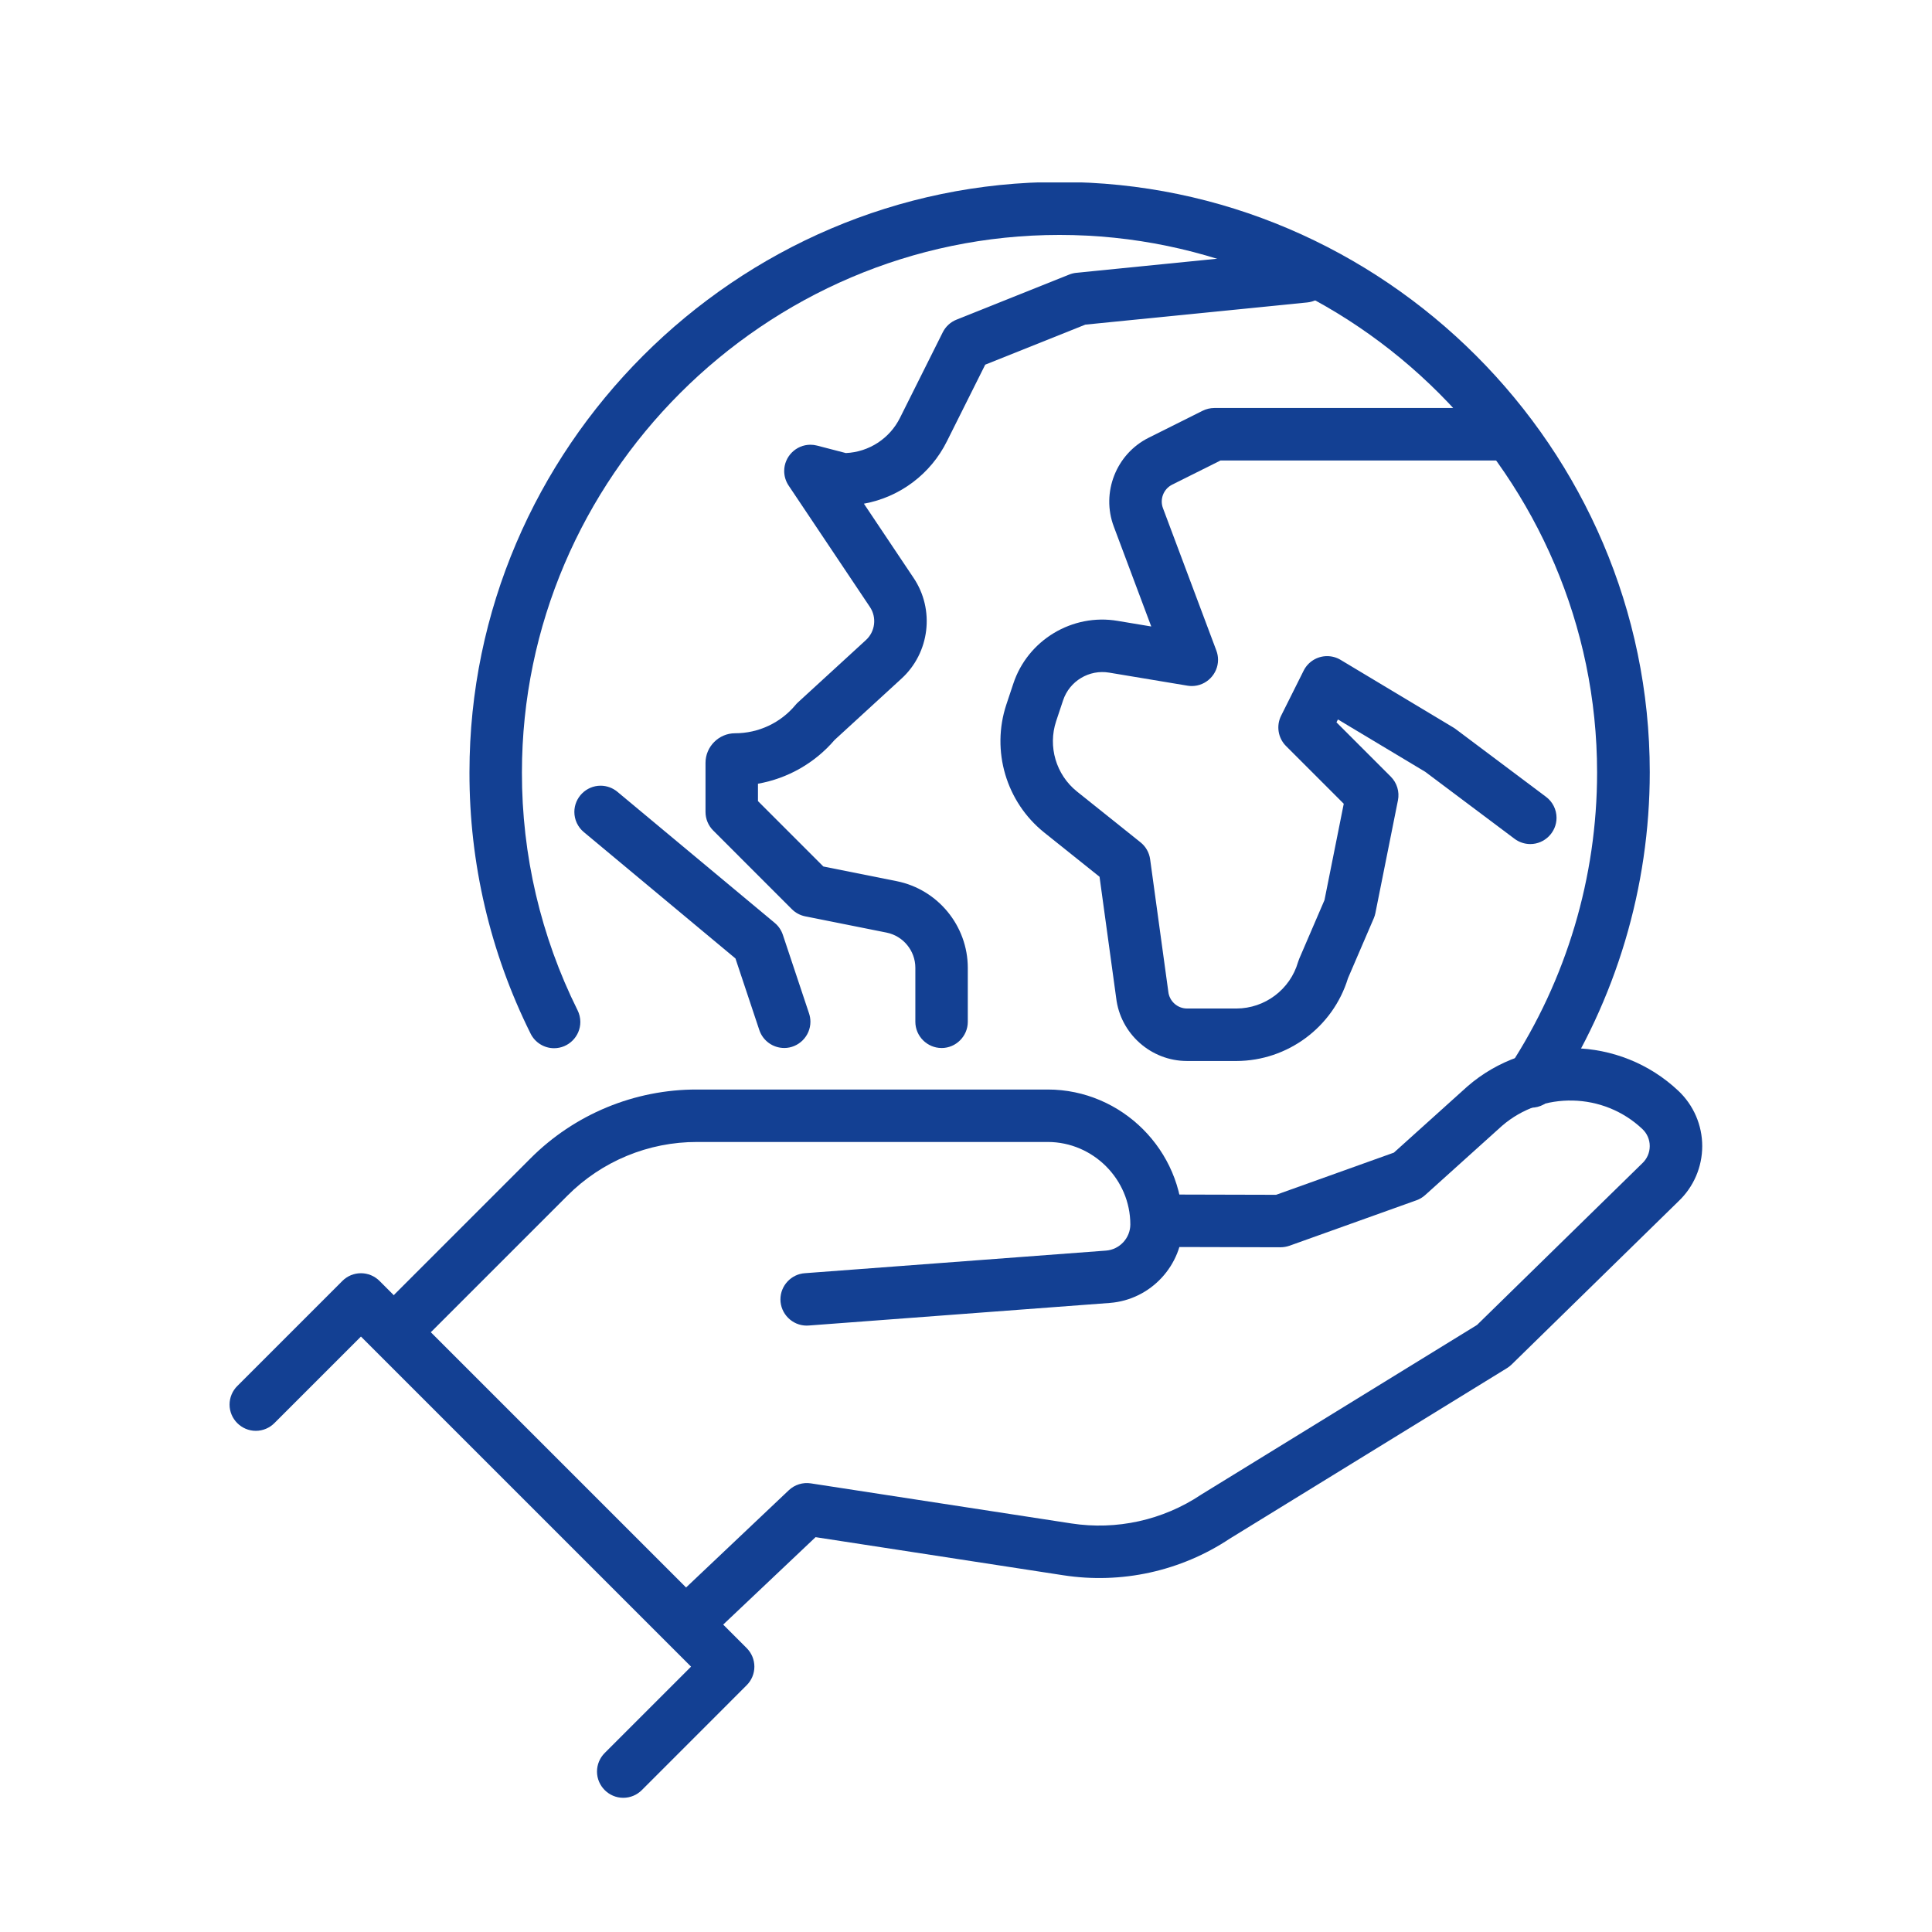 <?xml version="1.0" encoding="UTF-8" standalone="no"?>
<svg xmlns="http://www.w3.org/2000/svg" xmlns:xlink="http://www.w3.org/1999/xlink" xmlns:serif="http://www.serif.com/" width="100%" height="100%" viewBox="0 0 400 400" version="1.1" xml:space="preserve" style="fill-rule:evenodd;clip-rule:evenodd;stroke-linejoin:round;stroke-miterlimit:2;">
    <g id="icona_chi_siamo_dolci_2">
        <g id="Raggruppa_80" transform="matrix(1,0,0,1,47.577,37.775)">
            <g id="Raggruppa_72">
                <clipPath id="_clip1">
                    <rect x="0" y="0" width="304.846" height="334.441"></rect>
                </clipPath>
                <g clip-path="url(#_clip1)">
                    <g id="Tracciato_26" transform="matrix(1,0,0,1,42.026,12.302)">
                        <path d="M166.4,169.589L156.16,169.589C148.697,169.596 142.345,163.941 141.488,156.528L138.045,131.449L126.558,122.262C118.711,115.95 115.586,105.371 118.745,95.808L120.181,91.502C123.16,82.44 132.418,76.866 141.821,78.474L148.75,79.628L141,58.95C138.342,51.908 141.484,43.904 148.222,40.55L159.384,34.97C160.137,34.593 160.968,34.397 161.811,34.397L222.523,34.397C222.548,34.397 222.572,34.397 222.597,34.397C225.576,34.397 228.028,36.848 228.028,39.828C228.028,42.807 225.576,45.259 222.597,45.259C222.572,45.259 222.548,45.258 222.523,45.258L163.1,45.258L153.086,50.263C151.303,51.15 150.472,53.268 151.175,55.131L162.233,84.621C162.462,85.231 162.579,85.877 162.579,86.528C162.579,89.507 160.128,91.958 157.149,91.958C156.849,91.958 156.55,91.933 156.255,91.884L140.044,89.184C135.895,88.479 131.811,90.938 130.493,94.935L129.058,99.241C127.321,104.496 129.038,110.311 133.351,113.78L146.531,124.32C147.617,125.189 148.329,126.442 148.519,127.82L152.266,155.108C152.271,155.154 152.278,155.2 152.284,155.246C152.499,157.218 154.185,158.728 156.169,158.724L166.4,158.724C172.293,158.707 177.505,154.776 179.14,149.115C179.204,148.892 179.283,148.673 179.374,148.459L184.618,136.275L188.607,116.333L176.652,104.378C175.003,102.73 174.592,100.195 175.635,98.11L180.305,88.77C181.223,86.933 183.107,85.768 185.161,85.768C186.145,85.768 187.111,86.035 187.955,86.542L211.306,100.551C211.466,100.651 211.621,100.751 211.77,100.863L230.451,114.873C231.84,115.896 232.661,117.521 232.661,119.246C232.661,122.225 230.21,124.677 227.23,124.677C226.04,124.677 224.881,124.285 223.935,123.563L205.478,109.72L187.4,98.876L187.1,99.476L198.342,110.72C199.623,112.002 200.181,113.843 199.827,115.62L195.157,138.969C195.083,139.34 194.97,139.703 194.82,140.051L189.479,152.461C186.381,162.585 176.987,169.557 166.4,169.591" style="fill:rgb(19,64,147);fill-rule:nonzero;"></path>
                    </g>
                    <g id="Tracciato_27" transform="matrix(1,0,0,1,25.943,3.69)">
                        <path d="M121.423,175.513C118.444,175.513 115.993,173.062 115.993,170.083L115.993,158.883C115.984,155.368 113.482,152.317 110.037,151.62L93.2,148.255C92.148,148.046 91.182,147.529 90.424,146.77L74.137,130.479C73.12,129.461 72.548,128.079 72.549,126.64L72.549,116.466C72.552,113.112 75.311,110.352 78.665,110.349C83.498,110.355 88.091,108.204 91.181,104.488C91.335,104.301 91.502,104.125 91.681,103.961L105.751,91.061C107.69,89.302 108.043,86.354 106.575,84.187L89.757,59.066C89.158,58.172 88.839,57.12 88.839,56.044C88.839,53.065 91.29,50.613 94.27,50.613C94.73,50.613 95.188,50.672 95.633,50.787L101.606,52.337C106.39,52.123 110.695,49.317 112.822,45.026L121.669,27.331C122.264,26.142 123.275,25.212 124.509,24.718L147.86,15.378C148.333,15.189 148.829,15.067 149.336,15.016L196.036,10.347C196.222,10.328 196.409,10.318 196.597,10.318C199.576,10.318 202.028,12.77 202.028,15.749C202.028,18.532 199.888,20.888 197.117,21.155L151.18,25.748L130.46,34.036L122.536,49.885C119.175,56.668 112.79,61.47 105.342,62.82L115.6,78.142C120.065,84.739 118.989,93.71 113.091,99.064L99.275,111.734C95.196,116.5 89.586,119.704 83.409,120.795L83.409,124.395L96.947,137.933L112.167,140.978C120.663,142.696 126.832,150.221 126.852,158.889L126.852,170.089C126.851,173.067 124.401,175.518 121.423,175.519" style="fill:rgb(19,64,147);fill-rule:nonzero;"></path>
                    </g>
                    <g id="Tracciato_28" transform="matrix(1,0,0,1,18.791,32.899)">
                        <path d="M95.991,146.3C93.66,146.299 91.577,144.798 90.84,142.586L85.9,127.766L54.5,101.6C53.262,100.569 52.546,99.039 52.546,97.428C52.546,94.449 54.997,91.998 57.976,91.998C59.246,91.998 60.476,92.443 61.452,93.256L94.037,120.41C94.813,121.056 95.393,121.907 95.712,122.865L101.142,139.156C101.326,139.71 101.421,140.289 101.421,140.873C101.421,143.852 98.969,146.304 95.99,146.305" style="fill:rgb(19,64,147);fill-rule:nonzero;"></path>
                    </g>
                    <g id="Tracciato_29" transform="matrix(1,0,0,1,13.07,0)">
                        <path d="M256.347,191.566C253.37,191.563 250.922,189.113 250.922,186.136C250.922,185.077 251.232,184.041 251.813,183.156C263.686,165.032 270.013,143.83 270.013,122.164C270.013,61.106 219.77,10.864 158.713,10.864C97.656,10.864 47.413,61.106 47.413,122.164C47.413,122.171 47.413,122.178 47.413,122.185C47.383,139.248 51.323,156.087 58.921,171.365C59.305,172.125 59.505,172.964 59.505,173.815C59.505,176.795 57.054,179.246 54.074,179.246C51.995,179.246 50.09,178.052 49.185,176.18C40.843,159.404 36.518,140.915 36.552,122.18C36.552,122.148 36.552,122.117 36.552,122.085C36.552,55.057 91.708,-0.099 158.736,-0.099C225.764,-0.099 280.92,55.057 280.92,122.085C280.92,145.899 273.958,169.2 260.895,189.111C259.892,190.641 258.18,191.564 256.35,191.561" style="fill:rgb(19,64,147);fill-rule:nonzero;"></path>
                    </g>
                    <g id="Tracciato_30" transform="matrix(1,0,0,1,8.589,49.466)">
                        <path d="M29.451,189.917C29.45,189.917 29.45,189.917 29.449,189.917C26.47,189.917 24.019,187.466 24.019,184.487C24.019,183.047 24.592,181.665 25.61,180.647L53.61,152.647C62.752,143.455 75.205,138.297 88.169,138.333L160.783,138.333C176.101,138.35 188.701,150.95 188.718,166.268C188.685,174.734 182.085,181.848 173.645,182.514L111.308,187.191C111.154,187.204 110.999,187.211 110.845,187.211C107.865,187.211 105.414,184.759 105.414,181.78C105.414,178.932 107.654,176.543 110.496,176.36L172.833,171.682C175.646,171.461 177.847,169.09 177.857,166.268C177.843,156.906 170.145,149.207 160.783,149.193L88.173,149.193C78.09,149.165 68.405,153.177 61.294,160.325L33.294,188.325C32.277,189.345 30.893,189.918 29.453,189.916" style="fill:rgb(19,64,147);fill-rule:nonzero;"></path>
                    </g>
                    <g id="Tracciato_31" transform="matrix(1,0,0,1,23.994,47.199)">
                        <path d="M72.527,254.66C72.527,254.66 72.527,254.66 72.526,254.66C69.547,254.66 67.096,252.209 67.096,249.23C67.096,247.739 67.711,246.311 68.794,245.286L91.741,223.564C92.958,222.411 94.643,221.886 96.3,222.141L150.225,230.436C159.605,231.884 169.196,229.763 177.09,224.494L177.257,224.387L234.225,189.347L268.418,155.9C269.422,154.977 269.994,153.673 269.991,152.309C269.995,150.973 269.442,149.693 268.465,148.781C260.422,141.169 247.772,140.885 239.395,148.127L223.495,162.454C222.971,162.927 222.359,163.293 221.695,163.532L195.4,172.943C194.806,173.147 194.183,173.255 193.555,173.261L171.487,173.204C168.538,173.16 166.136,170.723 166.136,167.774C166.136,164.819 168.547,162.379 171.501,162.343L171.515,162.343L192.634,162.397L217.019,153.665L232.219,139.975C244.784,129.045 263.815,129.437 275.919,140.875C279.07,143.844 280.858,147.987 280.858,152.316C280.858,156.626 279.086,160.752 275.96,163.719L241.393,197.535C241.104,197.817 240.784,198.067 240.44,198.279L183.04,233.587C172.907,240.325 160.609,243.03 148.584,241.168L97.284,233.278L76.259,253.178C75.252,254.134 73.915,254.667 72.527,254.665" style="fill:rgb(19,64,147);fill-rule:nonzero;"></path>
                    </g>
                    <g id="Tracciato_32" transform="matrix(1,0,0,1,0,59.486)">
                        <path d="M81.456,274.956C81.455,274.956 81.455,274.956 81.454,274.956C78.475,274.956 76.024,272.505 76.024,269.526C76.024,268.086 76.597,266.704 77.615,265.686L95.5,247.8L27.152,179.458L9.271,197.339C8.249,198.387 6.846,198.978 5.383,198.978C2.403,198.978 -0.048,196.527 -0.048,193.547C-0.048,192.084 0.543,190.682 1.59,189.66L23.312,167.938C24.33,166.92 25.712,166.347 27.153,166.347C28.593,166.347 29.975,166.92 30.993,167.938L107.018,243.963C108.036,244.981 108.609,246.363 108.609,247.803C108.609,249.242 108.036,250.624 107.018,251.642L85.3,273.365C84.283,274.385 82.899,274.958 81.459,274.956" style="fill:rgb(19,64,147);fill-rule:nonzero;"></path>
                    </g>
                </g>
            </g>
        </g>
    </g>
</svg>
